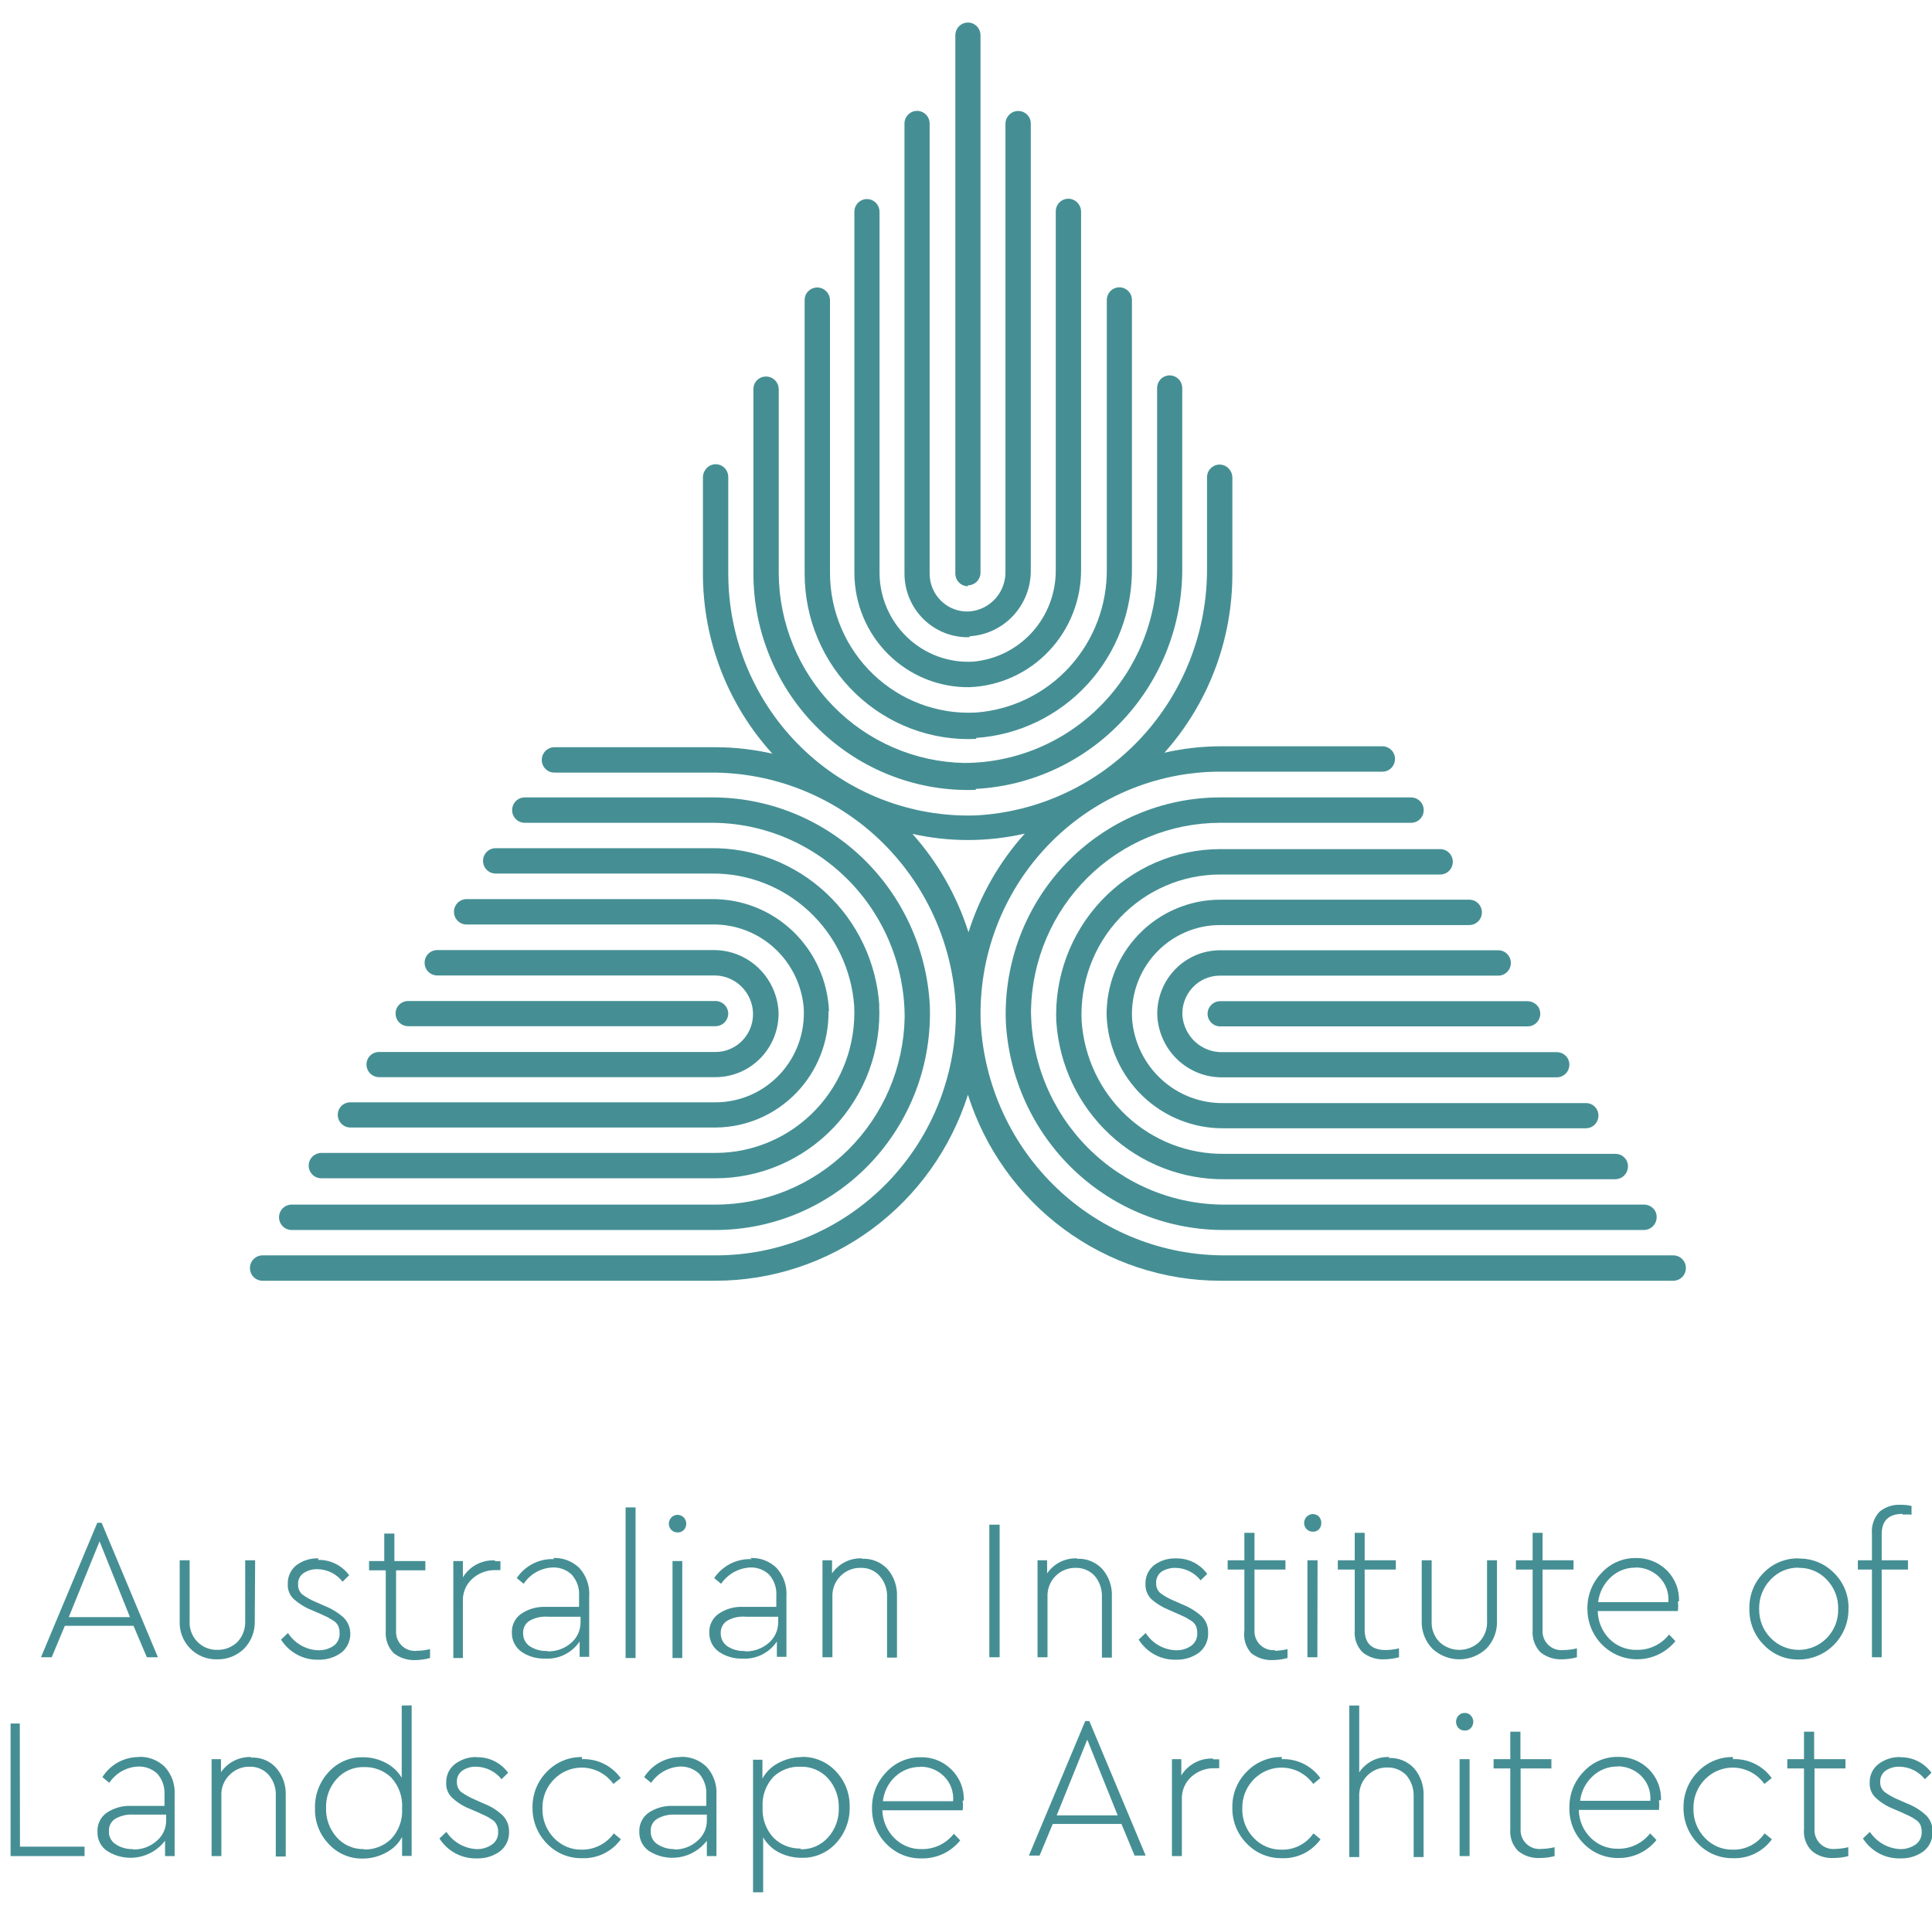 <?xml version="1.0" encoding="utf-8"?>
<svg xmlns="http://www.w3.org/2000/svg" width="83" height="82" viewBox="0 0 83 82" fill="none">
<g clip-path="url(#clip0_21_1423)">
<path d="M41.655 29.519C42.952 29.467 44.177 28.906 45.071 27.957C45.965 27.008 46.458 25.744 46.444 24.435V9.091C46.444 8.997 46.419 8.904 46.372 8.823C46.314 8.715 46.223 8.63 46.111 8.581C46 8.532 45.876 8.522 45.759 8.553C45.642 8.584 45.538 8.654 45.465 8.752C45.392 8.849 45.353 8.969 45.356 9.091V24.467C45.368 25.455 45.01 26.411 44.354 27.144C43.697 27.877 42.791 28.333 41.816 28.421C41.299 28.452 40.781 28.376 40.294 28.198C39.807 28.02 39.361 27.744 38.984 27.386C38.607 27.028 38.306 26.596 38.099 26.116C37.893 25.637 37.786 25.12 37.785 24.597V9.091C37.784 8.972 37.744 8.856 37.671 8.761C37.599 8.667 37.497 8.599 37.383 8.568C37.268 8.538 37.147 8.546 37.037 8.592C36.928 8.638 36.837 8.719 36.777 8.823C36.73 8.904 36.705 8.997 36.705 9.091V24.638C36.71 25.287 36.842 25.929 37.094 26.526C37.346 27.123 37.713 27.665 38.173 28.118C38.633 28.572 39.178 28.929 39.775 29.17C40.373 29.41 41.012 29.529 41.655 29.519Z" fill="#458F94"/>
<path d="M41.921 31.7C43.756 31.579 45.475 30.752 46.723 29.39C47.972 28.027 48.654 26.233 48.629 24.378V12.882C48.629 12.788 48.604 12.695 48.557 12.614C48.497 12.51 48.405 12.428 48.295 12.383C48.184 12.337 48.062 12.329 47.947 12.361C47.832 12.392 47.731 12.461 47.659 12.557C47.587 12.653 47.548 12.77 47.549 12.89V24.435C47.567 25.996 46.992 27.506 45.943 28.654C44.894 29.802 43.449 30.502 41.905 30.61C41.099 30.649 40.294 30.523 39.538 30.239C38.781 29.956 38.09 29.52 37.506 28.958C36.922 28.397 36.456 27.722 36.139 26.974C35.821 26.225 35.657 25.42 35.657 24.605V12.89C35.654 12.771 35.613 12.655 35.54 12.561C35.467 12.467 35.366 12.399 35.251 12.368C35.137 12.337 35.016 12.344 34.906 12.388C34.795 12.433 34.703 12.512 34.641 12.614C34.593 12.695 34.569 12.788 34.568 12.882V24.638C34.567 25.601 34.76 26.554 35.135 27.439C35.51 28.325 36.06 29.124 36.751 29.788C37.441 30.452 38.259 30.968 39.153 31.304C40.048 31.639 41 31.788 41.953 31.74" fill="#458F94"/>
<path d="M41.655 27.331C42.372 27.289 43.046 26.97 43.535 26.439C44.025 25.909 44.293 25.209 44.283 24.484V5.308C44.284 5.211 44.259 5.116 44.211 5.032C44.149 4.93 44.056 4.851 43.946 4.806C43.836 4.762 43.715 4.755 43.6 4.786C43.486 4.817 43.385 4.885 43.312 4.979C43.239 5.073 43.198 5.189 43.195 5.308V24.508C43.213 24.945 43.063 25.372 42.776 25.7C42.489 26.027 42.087 26.23 41.655 26.265C41.435 26.28 41.214 26.248 41.006 26.173C40.798 26.098 40.608 25.98 40.447 25.828C40.285 25.675 40.157 25.491 40.07 25.286C39.982 25.082 39.937 24.861 39.938 24.638V5.308C39.938 5.164 39.881 5.025 39.78 4.923C39.678 4.821 39.541 4.763 39.398 4.763C39.254 4.763 39.117 4.821 39.016 4.923C38.914 5.025 38.857 5.164 38.857 5.308V24.638C38.857 25.004 38.93 25.366 39.071 25.703C39.212 26.041 39.419 26.346 39.679 26.601C39.939 26.855 40.248 27.055 40.586 27.188C40.924 27.32 41.285 27.383 41.647 27.372" fill="#458F94"/>
<path d="M41.583 25.143C41.654 25.143 41.724 25.129 41.789 25.101C41.855 25.074 41.914 25.034 41.965 24.983C42.015 24.932 42.054 24.872 42.082 24.806C42.109 24.74 42.123 24.669 42.123 24.598V1.517C42.123 1.42 42.098 1.325 42.05 1.24C42.003 1.158 41.935 1.089 41.852 1.041C41.77 0.993 41.677 0.968 41.583 0.968C41.488 0.968 41.395 0.993 41.313 1.041C41.23 1.089 41.162 1.158 41.115 1.24C41.068 1.325 41.042 1.42 41.042 1.517V24.638C41.042 24.783 41.099 24.922 41.201 25.024C41.302 25.126 41.439 25.183 41.583 25.183" fill="#458F94"/>
<path d="M41.921 33.888C44.329 33.761 46.595 32.7 48.247 30.929C49.899 29.157 50.81 26.811 50.79 24.378V16.674C50.79 16.577 50.765 16.481 50.717 16.397C50.658 16.293 50.566 16.212 50.455 16.166C50.345 16.12 50.223 16.112 50.108 16.144C49.993 16.175 49.892 16.244 49.819 16.34C49.747 16.436 49.709 16.553 49.71 16.674V24.386C49.712 25.485 49.499 26.574 49.084 27.591C48.669 28.607 48.06 29.532 47.291 30.31C46.522 31.089 45.609 31.708 44.603 32.13C43.597 32.553 42.519 32.772 41.429 32.774C39.312 32.734 37.293 31.861 35.804 30.341C34.315 28.822 33.472 26.775 33.455 24.638V16.714C33.453 16.595 33.412 16.479 33.339 16.385C33.266 16.291 33.164 16.223 33.05 16.192C32.936 16.161 32.814 16.168 32.704 16.212C32.594 16.257 32.501 16.336 32.44 16.438C32.392 16.522 32.367 16.617 32.367 16.714V24.638C32.367 25.888 32.617 27.125 33.102 28.275C33.586 29.425 34.296 30.465 35.188 31.332C36.079 32.199 37.135 32.876 38.292 33.322C39.449 33.769 40.683 33.975 41.921 33.929" fill="#458F94"/>
<path d="M33.447 43.464C33.408 42.739 33.092 42.059 32.566 41.564C32.04 41.07 31.344 40.8 30.625 40.812H18.782C18.638 40.812 18.501 40.869 18.399 40.971C18.298 41.074 18.241 41.212 18.241 41.357C18.241 41.501 18.298 41.64 18.399 41.742C18.501 41.844 18.638 41.902 18.782 41.902H30.698C31.073 41.903 31.436 42.033 31.729 42.269C32.022 42.505 32.227 42.835 32.31 43.203C32.364 43.445 32.363 43.696 32.307 43.936C32.25 44.177 32.14 44.402 31.985 44.593C31.829 44.785 31.633 44.938 31.41 45.041C31.187 45.144 30.943 45.195 30.698 45.189H16.282C16.188 45.189 16.095 45.214 16.013 45.261C15.931 45.308 15.863 45.376 15.815 45.457C15.768 45.54 15.744 45.633 15.744 45.728C15.745 45.824 15.77 45.917 15.817 45.999C15.864 46.081 15.932 46.15 16.014 46.197C16.095 46.245 16.188 46.27 16.282 46.271H30.738C31.101 46.271 31.46 46.197 31.794 46.055C32.128 45.913 32.43 45.704 32.683 45.441C32.936 45.179 33.133 44.868 33.265 44.527C33.396 44.186 33.458 43.821 33.447 43.456" fill="#458F94"/>
<path d="M35.616 43.456C35.564 42.147 35.008 40.911 34.068 40.008C33.127 39.106 31.875 38.609 30.577 38.623H20.039C19.944 38.623 19.851 38.649 19.769 38.698C19.686 38.746 19.619 38.816 19.572 38.9C19.525 38.982 19.501 39.076 19.502 39.171C19.502 39.266 19.527 39.359 19.575 39.442C19.622 39.524 19.689 39.592 19.771 39.64C19.853 39.688 19.945 39.713 20.039 39.713H30.609C31.589 39.699 32.537 40.06 33.264 40.722C33.991 41.385 34.442 42.3 34.528 43.285C34.56 43.807 34.485 44.33 34.309 44.822C34.133 45.314 33.859 45.764 33.504 46.145C33.149 46.526 32.721 46.83 32.245 47.038C31.77 47.245 31.257 47.352 30.738 47.352H15.049C14.954 47.351 14.861 47.376 14.779 47.423C14.696 47.47 14.628 47.538 14.581 47.621C14.534 47.704 14.51 47.797 14.511 47.892C14.511 47.987 14.537 48.081 14.584 48.163C14.631 48.245 14.699 48.313 14.78 48.361C14.862 48.409 14.954 48.434 15.049 48.434H30.755C31.399 48.429 32.036 48.295 32.629 48.04C33.222 47.784 33.759 47.413 34.209 46.947C34.659 46.481 35.013 45.93 35.25 45.325C35.488 44.72 35.604 44.074 35.592 43.423" fill="#458F94"/>
<path d="M31.287 43.545C31.284 43.4 31.226 43.261 31.123 43.159C31.02 43.057 30.882 43 30.738 43H17.532C17.438 43 17.345 43.025 17.263 43.072C17.181 43.119 17.113 43.187 17.064 43.269C17.018 43.351 16.994 43.445 16.994 43.54C16.994 43.635 17.02 43.728 17.067 43.81C17.114 43.893 17.182 43.961 17.264 44.009C17.345 44.056 17.438 44.082 17.532 44.082H30.738C30.882 44.082 31.02 44.025 31.123 43.923C31.226 43.821 31.284 43.682 31.287 43.537" fill="#458F94"/>
<path d="M39.946 43.203C39.821 40.773 38.771 38.486 37.015 36.818C35.259 35.151 32.932 34.232 30.521 34.254H22.539C22.443 34.255 22.35 34.281 22.268 34.329C22.186 34.378 22.118 34.447 22.071 34.531C22.025 34.614 22 34.707 22.001 34.802C22.001 34.897 22.026 34.991 22.074 35.073C22.121 35.155 22.189 35.223 22.27 35.271C22.352 35.319 22.444 35.344 22.539 35.344H30.529C31.62 35.339 32.702 35.551 33.712 35.968C34.722 36.386 35.641 37 36.416 37.776C37.19 38.552 37.805 39.475 38.225 40.492C38.646 41.508 38.863 42.598 38.865 43.7C38.825 45.848 37.951 47.894 36.431 49.399C34.912 50.903 32.867 51.746 30.738 51.746H12.525C12.43 51.746 12.336 51.772 12.254 51.821C12.172 51.869 12.104 51.939 12.057 52.022C12.011 52.105 11.987 52.199 11.987 52.294C11.988 52.389 12.013 52.482 12.06 52.564C12.107 52.647 12.175 52.715 12.257 52.762C12.338 52.81 12.431 52.835 12.525 52.836H30.738C31.977 52.836 33.203 52.583 34.342 52.094C35.482 51.605 36.513 50.889 37.372 49.99C38.231 49.09 38.902 48.024 39.345 46.857C39.787 45.69 39.991 44.444 39.946 43.195" fill="#458F94"/>
<path d="M37.777 43.203C37.657 41.352 36.838 39.617 35.487 38.358C34.137 37.098 32.359 36.41 30.521 36.435H21.289C21.194 36.435 21.1 36.461 21.018 36.51C20.936 36.558 20.868 36.628 20.821 36.711C20.775 36.794 20.751 36.888 20.751 36.983C20.752 37.078 20.777 37.171 20.824 37.253C20.871 37.336 20.939 37.404 21.021 37.452C21.102 37.499 21.195 37.524 21.289 37.525H30.569C32.117 37.507 33.614 38.086 34.754 39.145C35.893 40.203 36.588 41.661 36.697 43.22C36.735 44.033 36.609 44.846 36.327 45.609C36.045 46.372 35.612 47.07 35.055 47.659C34.498 48.248 33.828 48.718 33.086 49.038C32.344 49.359 31.546 49.525 30.738 49.525H13.807C13.711 49.526 13.617 49.552 13.533 49.601C13.45 49.649 13.381 49.718 13.331 49.801C13.285 49.884 13.261 49.978 13.261 50.073C13.262 50.168 13.287 50.261 13.334 50.343C13.381 50.426 13.449 50.494 13.531 50.542C13.612 50.589 13.705 50.614 13.799 50.615H30.73C31.684 50.616 32.629 50.422 33.506 50.043C34.384 49.664 35.176 49.11 35.834 48.413C36.492 47.716 37.003 46.891 37.336 45.988C37.669 45.086 37.816 44.124 37.769 43.163" fill="#458F94"/>
<path d="M51.878 43.545C51.878 43.69 51.935 43.828 52.037 43.93C52.138 44.033 52.275 44.09 52.419 44.09H65.633C65.727 44.09 65.82 44.064 65.901 44.017C65.983 43.969 66.051 43.901 66.098 43.819C66.145 43.736 66.17 43.643 66.171 43.548C66.171 43.453 66.147 43.359 66.101 43.276C66.05 43.195 65.98 43.127 65.897 43.081C65.814 43.034 65.72 43.009 65.625 43.008H52.419C52.275 43.008 52.138 43.066 52.037 43.168C51.935 43.27 51.878 43.409 51.878 43.553" fill="#458F94"/>
<path d="M47.541 43.635C47.593 44.943 48.149 46.179 49.089 47.082C50.03 47.984 51.282 48.481 52.58 48.467H68.133C68.227 48.467 68.319 48.441 68.401 48.394C68.483 48.346 68.55 48.278 68.597 48.195C68.645 48.113 68.67 48.02 68.67 47.925C68.671 47.83 68.647 47.736 68.6 47.654C68.553 47.571 68.485 47.502 68.403 47.455C68.32 47.408 68.227 47.384 68.133 47.385H52.548C51.569 47.395 50.623 47.032 49.898 46.368C49.173 45.705 48.723 44.789 48.637 43.805C48.603 43.283 48.676 42.76 48.85 42.268C49.025 41.775 49.298 41.324 49.653 40.943C50.007 40.561 50.436 40.258 50.911 40.05C51.387 39.843 51.9 39.736 52.419 39.738H63.126C63.22 39.737 63.312 39.712 63.394 39.664C63.476 39.617 63.543 39.548 63.591 39.466C63.638 39.384 63.663 39.291 63.663 39.195C63.664 39.1 63.64 39.007 63.593 38.924C63.547 38.84 63.479 38.771 63.397 38.722C63.314 38.674 63.221 38.648 63.126 38.648H52.419C51.771 38.647 51.129 38.778 50.531 39.031C49.934 39.283 49.392 39.654 48.938 40.121C48.484 40.587 48.126 41.14 47.886 41.748C47.647 42.355 47.529 43.005 47.541 43.659" fill="#458F94"/>
<path d="M49.718 43.627C49.755 44.35 50.069 45.031 50.594 45.526C51.119 46.02 51.813 46.29 52.532 46.279H66.883C66.977 46.278 67.07 46.253 67.151 46.205C67.233 46.158 67.3 46.089 67.348 46.007C67.395 45.925 67.42 45.832 67.421 45.736C67.421 45.642 67.397 45.548 67.35 45.465C67.302 45.384 67.234 45.316 67.152 45.269C67.07 45.222 66.977 45.197 66.883 45.197H52.515C52.087 45.205 51.672 45.049 51.354 44.761C51.035 44.472 50.837 44.073 50.798 43.643C50.784 43.42 50.815 43.197 50.889 42.988C50.964 42.778 51.08 42.586 51.232 42.423C51.383 42.261 51.566 42.131 51.768 42.043C51.971 41.955 52.19 41.91 52.411 41.91H64.367C64.511 41.91 64.648 41.852 64.749 41.75C64.851 41.648 64.908 41.51 64.908 41.365C64.908 41.22 64.851 41.082 64.749 40.98C64.648 40.877 64.511 40.82 64.367 40.82H52.419C52.056 40.82 51.698 40.893 51.364 41.035C51.031 41.178 50.729 41.387 50.477 41.649C50.225 41.912 50.028 42.223 49.897 42.564C49.767 42.905 49.706 43.269 49.718 43.635" fill="#458F94"/>
<path d="M45.38 43.887C45.502 45.738 46.322 47.471 47.672 48.73C49.021 49.989 50.798 50.678 52.636 50.656H69.398C69.492 50.654 69.585 50.628 69.666 50.581C69.747 50.533 69.815 50.465 69.863 50.383C69.91 50.302 69.936 50.209 69.939 50.114C69.941 50.02 69.918 49.926 69.874 49.842C69.827 49.758 69.759 49.689 69.677 49.64C69.595 49.592 69.502 49.566 69.406 49.565H52.588C51.041 49.582 49.546 49.001 48.408 47.943C47.271 46.885 46.577 45.428 46.468 43.871C46.429 43.057 46.554 42.245 46.835 41.482C47.116 40.719 47.548 40.021 48.105 39.432C48.661 38.842 49.33 38.373 50.072 38.052C50.813 37.731 51.612 37.566 52.419 37.566H61.876C61.97 37.565 62.063 37.54 62.144 37.492C62.226 37.444 62.294 37.376 62.341 37.294C62.388 37.212 62.413 37.118 62.414 37.023C62.414 36.928 62.39 36.835 62.344 36.752C62.297 36.668 62.229 36.599 62.147 36.55C62.065 36.502 61.971 36.476 61.876 36.475H52.419C51.465 36.477 50.522 36.673 49.645 37.052C48.769 37.431 47.978 37.986 47.32 38.683C46.662 39.379 46.151 40.203 45.818 41.105C45.484 42.006 45.335 42.966 45.38 43.928" fill="#458F94"/>
<path d="M39.14 35.808C40.748 36.177 42.417 36.177 44.026 35.808C42.927 37.029 42.102 38.475 41.607 40.047C41.108 38.477 40.284 37.032 39.188 35.808H39.14ZM71.89 53.926H52.669C49.974 53.944 47.376 52.915 45.414 51.052C43.452 49.189 42.276 46.634 42.131 43.919C42.08 42.524 42.308 41.132 42.802 39.828C43.296 38.523 44.046 37.333 45.006 36.328C45.967 35.322 47.118 34.522 48.392 33.976C49.665 33.43 51.035 33.148 52.419 33.148H59.393C59.487 33.147 59.58 33.122 59.661 33.075C59.743 33.027 59.81 32.959 59.858 32.876C59.905 32.794 59.93 32.701 59.931 32.606C59.931 32.511 59.907 32.417 59.861 32.334C59.814 32.251 59.746 32.181 59.663 32.133C59.581 32.084 59.488 32.058 59.393 32.058H52.443C51.629 32.06 50.818 32.153 50.024 32.334C51.91 30.223 52.95 27.48 52.943 24.638V20.505C52.941 20.407 52.913 20.312 52.862 20.229C52.803 20.125 52.711 20.044 52.602 19.998C52.492 19.952 52.371 19.944 52.257 19.974C52.142 20.005 52.041 20.073 51.968 20.167C51.895 20.262 51.855 20.378 51.854 20.497V24.394C51.873 27.114 50.852 29.737 49.003 31.717C47.155 33.697 44.621 34.883 41.929 35.027C40.549 35.073 39.173 34.838 37.884 34.337C36.595 33.835 35.419 33.077 34.426 32.108C33.433 31.139 32.644 29.978 32.104 28.695C31.565 27.412 31.287 26.032 31.287 24.638V20.497C31.289 20.375 31.25 20.255 31.177 20.158C31.104 20.06 31.001 19.99 30.883 19.959C30.766 19.928 30.642 19.938 30.531 19.987C30.42 20.036 30.328 20.121 30.271 20.229C30.223 20.313 30.198 20.408 30.198 20.505V24.638C30.197 27.503 31.262 30.264 33.181 32.375C32.388 32.193 31.576 32.101 30.763 32.098H23.813C23.717 32.099 23.624 32.125 23.542 32.173C23.46 32.222 23.392 32.291 23.345 32.375C23.299 32.458 23.274 32.551 23.275 32.646C23.275 32.741 23.3 32.835 23.348 32.917C23.395 32.999 23.463 33.068 23.544 33.115C23.626 33.163 23.718 33.188 23.813 33.188H30.521C33.215 33.17 35.813 34.199 37.776 36.062C39.738 37.926 40.913 40.48 41.059 43.195C41.103 44.59 40.869 45.979 40.37 47.28C39.871 48.582 39.117 49.768 38.154 50.77C37.191 51.771 36.038 52.566 34.764 53.109C33.49 53.651 32.121 53.929 30.738 53.926H11.275C11.18 53.926 11.087 53.952 11.005 54.001C10.922 54.049 10.854 54.119 10.808 54.203C10.761 54.285 10.737 54.379 10.738 54.474C10.738 54.569 10.763 54.662 10.81 54.745C10.858 54.827 10.925 54.895 11.007 54.943C11.089 54.99 11.181 55.016 11.275 55.016H30.738C33.151 55.015 35.502 54.241 37.451 52.805C39.4 51.369 40.846 49.346 41.583 47.027C42.318 49.345 43.764 51.367 45.711 52.803C47.658 54.238 50.007 55.013 52.419 55.016H71.89C71.984 55.016 72.076 54.99 72.158 54.943C72.24 54.895 72.307 54.827 72.355 54.745C72.402 54.662 72.427 54.569 72.427 54.474C72.428 54.379 72.404 54.285 72.358 54.203C72.311 54.119 72.243 54.049 72.161 54.001C72.078 53.952 71.985 53.926 71.89 53.926Z" fill="#458F94"/>
<path d="M43.211 43.887C43.338 46.318 44.39 48.605 46.147 50.273C47.905 51.94 50.232 52.858 52.644 52.836H70.632C70.726 52.834 70.818 52.809 70.899 52.761C70.981 52.714 71.049 52.646 71.096 52.564C71.144 52.482 71.17 52.389 71.172 52.295C71.174 52.2 71.152 52.106 71.108 52.022C71.06 51.938 70.99 51.868 70.907 51.82C70.823 51.771 70.728 51.746 70.632 51.746H52.636C51.544 51.751 50.462 51.539 49.452 51.122C48.441 50.705 47.522 50.09 46.747 49.315C45.972 48.538 45.356 47.616 44.934 46.599C44.513 45.583 44.295 44.492 44.292 43.391C44.334 41.243 45.208 39.198 46.728 37.694C48.247 36.19 50.29 35.346 52.419 35.345H60.626C60.721 35.344 60.813 35.319 60.895 35.271C60.976 35.224 61.044 35.155 61.091 35.073C61.139 34.991 61.164 34.897 61.164 34.802C61.165 34.707 61.14 34.614 61.094 34.531C61.046 34.447 60.977 34.377 60.893 34.328C60.809 34.28 60.715 34.254 60.618 34.254H52.419C51.18 34.255 49.954 34.507 48.815 34.996C47.675 35.485 46.644 36.201 45.785 37.101C44.925 38.001 44.255 39.066 43.812 40.233C43.37 41.401 43.166 42.646 43.211 43.895" fill="#458F94"/>
<path d="M81.638 75.477C81.305 75.468 80.979 75.571 80.71 75.77C80.585 75.864 80.484 75.987 80.417 76.129C80.35 76.27 80.317 76.426 80.323 76.584C80.317 76.703 80.336 76.823 80.381 76.934C80.426 77.045 80.494 77.145 80.581 77.226C80.8 77.429 81.055 77.589 81.331 77.698L81.71 77.861L82.041 78.015C82.131 78.059 82.218 78.11 82.299 78.17C82.391 78.225 82.464 78.308 82.508 78.406C82.542 78.5 82.558 78.599 82.557 78.699C82.561 78.804 82.539 78.908 82.493 79.002C82.446 79.096 82.376 79.176 82.291 79.236C82.094 79.371 81.859 79.44 81.621 79.431C81.364 79.417 81.114 79.343 80.89 79.214C80.666 79.086 80.475 78.906 80.331 78.691L80.033 78.975C80.206 79.246 80.445 79.467 80.728 79.617C81.01 79.767 81.326 79.84 81.645 79.83C81.993 79.841 82.336 79.738 82.621 79.537C82.752 79.438 82.857 79.309 82.927 79.16C82.997 79.011 83.031 78.847 83.024 78.683C83.028 78.553 83.005 78.425 82.958 78.304C82.911 78.184 82.84 78.075 82.75 77.983C82.516 77.764 82.242 77.593 81.944 77.478L81.557 77.308C81.345 77.221 81.145 77.109 80.96 76.974C80.9 76.922 80.851 76.857 80.819 76.784C80.787 76.711 80.772 76.631 80.775 76.551C80.769 76.454 80.789 76.358 80.831 76.271C80.873 76.184 80.937 76.109 81.017 76.055C81.194 75.939 81.403 75.882 81.613 75.892C81.821 75.896 82.026 75.946 82.213 76.039C82.399 76.132 82.564 76.265 82.694 76.429L82.976 76.152C82.823 75.941 82.621 75.769 82.388 75.653C82.155 75.537 81.897 75.479 81.638 75.485V75.477ZM78.848 79.423C78.73 79.436 78.61 79.423 78.498 79.385C78.385 79.346 78.283 79.283 78.197 79.2C78.112 79.117 78.046 79.016 78.003 78.904C77.961 78.792 77.944 78.672 77.953 78.552V75.965H79.283V75.567H77.937V74.387H77.501V75.567H76.784V75.965H77.501V78.569C77.484 78.742 77.505 78.916 77.564 79.079C77.622 79.243 77.717 79.391 77.84 79.512C78.099 79.725 78.426 79.832 78.759 79.813C78.977 79.814 79.194 79.787 79.404 79.732V79.35C79.219 79.394 79.03 79.419 78.84 79.423H78.848ZM74.454 75.477C74.171 75.472 73.891 75.525 73.63 75.635C73.369 75.744 73.134 75.906 72.938 76.112C72.74 76.312 72.584 76.551 72.478 76.814C72.373 77.077 72.321 77.358 72.325 77.641C72.32 77.927 72.372 78.211 72.477 78.476C72.582 78.742 72.739 78.983 72.938 79.187C73.132 79.392 73.367 79.554 73.626 79.663C73.886 79.772 74.165 79.826 74.446 79.821C74.77 79.835 75.093 79.768 75.385 79.626C75.678 79.484 75.931 79.272 76.123 79.008L75.808 78.756C75.656 78.977 75.452 79.157 75.214 79.279C74.977 79.401 74.712 79.462 74.446 79.455C74.22 79.46 73.995 79.417 73.787 79.329C73.579 79.24 73.391 79.109 73.236 78.943C73.076 78.776 72.951 78.579 72.868 78.362C72.784 78.145 72.745 77.914 72.752 77.682C72.747 77.454 72.787 77.227 72.87 77.014C72.953 76.802 73.078 76.608 73.236 76.445C73.407 76.268 73.614 76.13 73.843 76.042C74.072 75.954 74.317 75.917 74.561 75.935C74.806 75.953 75.043 76.025 75.257 76.145C75.472 76.266 75.657 76.432 75.8 76.632L76.115 76.38C75.924 76.117 75.672 75.904 75.381 75.763C75.09 75.621 74.769 75.553 74.446 75.567L74.454 75.477ZM69.479 75.876C69.668 75.872 69.856 75.906 70.031 75.976C70.207 76.046 70.367 76.15 70.503 76.282C70.644 76.421 70.752 76.589 70.821 76.775C70.889 76.96 70.915 77.159 70.898 77.356H67.883C67.93 76.95 68.122 76.574 68.423 76.299C68.713 76.025 69.098 75.876 69.495 75.884L69.479 75.876ZM71.358 77.332C71.367 77.083 71.325 76.835 71.233 76.604C71.142 76.372 71.003 76.163 70.826 75.99C70.651 75.818 70.444 75.684 70.216 75.595C69.989 75.505 69.747 75.463 69.503 75.469C69.226 75.466 68.952 75.521 68.698 75.632C68.444 75.743 68.215 75.906 68.028 76.112C67.831 76.315 67.676 76.555 67.572 76.819C67.468 77.083 67.418 77.365 67.423 77.649C67.415 77.936 67.465 78.22 67.57 78.486C67.676 78.752 67.834 78.993 68.036 79.195C68.233 79.398 68.469 79.557 68.73 79.663C68.991 79.77 69.27 79.821 69.552 79.813C69.861 79.814 70.166 79.745 70.445 79.611C70.724 79.477 70.969 79.282 71.164 79.04L70.89 78.756C70.727 78.964 70.519 79.132 70.281 79.246C70.043 79.361 69.783 79.418 69.519 79.415C69.3 79.421 69.082 79.383 68.879 79.302C68.675 79.221 68.49 79.099 68.334 78.943C68.015 78.627 67.833 78.198 67.826 77.747H71.269C71.284 77.609 71.284 77.47 71.269 77.332H71.358ZM66.222 79.423C66.104 79.436 65.984 79.423 65.872 79.385C65.759 79.346 65.657 79.283 65.571 79.2C65.486 79.117 65.419 79.016 65.377 78.904C65.335 78.792 65.318 78.672 65.327 78.552V75.965H66.649V75.567H65.319V74.387H64.883V75.567H64.166V75.965H64.883V78.569C64.868 78.741 64.89 78.915 64.948 79.079C65.007 79.242 65.1 79.39 65.222 79.512C65.484 79.725 65.814 79.832 66.149 79.813C66.364 79.814 66.578 79.787 66.786 79.732V79.35C66.601 79.395 66.412 79.419 66.222 79.423ZM63.134 75.567H62.706V79.732H63.134V75.567ZM62.924 73.582C62.874 73.58 62.825 73.59 62.779 73.609C62.733 73.629 62.692 73.658 62.658 73.695C62.624 73.731 62.597 73.773 62.579 73.819C62.561 73.865 62.552 73.914 62.553 73.964C62.553 74.064 62.59 74.16 62.658 74.232C62.693 74.267 62.735 74.294 62.781 74.312C62.826 74.33 62.875 74.339 62.924 74.338C62.974 74.341 63.023 74.332 63.069 74.314C63.114 74.296 63.156 74.268 63.19 74.232C63.255 74.158 63.292 74.063 63.295 73.964C63.293 73.865 63.256 73.769 63.19 73.695C63.156 73.657 63.114 73.626 63.066 73.607C63.019 73.587 62.967 73.578 62.916 73.582H62.924ZM59.699 75.477C59.443 75.462 59.188 75.515 58.959 75.631C58.73 75.747 58.535 75.921 58.393 76.136V73.264H57.966V79.773H58.393V77.177C58.385 77.012 58.411 76.847 58.47 76.692C58.528 76.538 58.618 76.397 58.733 76.28C58.849 76.162 58.987 76.07 59.139 76.008C59.291 75.947 59.455 75.919 59.619 75.925C59.769 75.923 59.918 75.952 60.057 76.011C60.196 76.07 60.321 76.156 60.425 76.266C60.635 76.521 60.744 76.846 60.731 77.177V79.773H61.158V77.145C61.177 76.714 61.033 76.293 60.755 75.965C60.615 75.813 60.444 75.694 60.253 75.617C60.062 75.539 59.856 75.505 59.651 75.518L59.699 75.477ZM55.071 75.477C54.789 75.472 54.508 75.525 54.248 75.635C53.987 75.744 53.751 75.906 53.556 76.112C53.356 76.311 53.199 76.55 53.093 76.813C52.988 77.076 52.937 77.358 52.943 77.641C52.936 77.927 52.987 78.212 53.092 78.477C53.197 78.743 53.355 78.984 53.556 79.187C53.75 79.392 53.984 79.554 54.244 79.663C54.503 79.772 54.782 79.826 55.063 79.821C55.386 79.836 55.708 79.769 55.999 79.627C56.291 79.485 56.543 79.272 56.732 79.008L56.426 78.756C56.274 78.977 56.07 79.157 55.832 79.279C55.594 79.401 55.33 79.462 55.063 79.455C54.837 79.46 54.613 79.417 54.404 79.329C54.196 79.24 54.008 79.109 53.854 78.943C53.694 78.776 53.568 78.579 53.485 78.362C53.402 78.145 53.363 77.914 53.37 77.682C53.365 77.454 53.405 77.227 53.488 77.014C53.571 76.802 53.695 76.608 53.854 76.445C54.024 76.268 54.231 76.13 54.46 76.042C54.689 75.954 54.935 75.917 55.179 75.935C55.423 75.953 55.661 76.025 55.875 76.145C56.089 76.266 56.274 76.432 56.418 76.632L56.724 76.38C56.535 76.117 56.284 75.906 55.995 75.764C55.705 75.622 55.385 75.554 55.063 75.567L55.071 75.477ZM52.12 75.542C51.849 75.528 51.578 75.588 51.337 75.716C51.096 75.843 50.893 76.033 50.75 76.266V75.567H50.347V79.732H50.774V77.291C50.766 77.107 50.8 76.924 50.873 76.755C50.945 76.586 51.055 76.435 51.193 76.315C51.46 76.078 51.805 75.95 52.161 75.957H52.378V75.575H52.112L52.12 75.542ZM46.71 74.729L48.017 77.983H45.396L46.71 74.729ZM48.742 79.708H49.218L46.799 73.931H46.622L44.203 79.708H44.662L45.227 78.349H48.178L48.742 79.708ZM39.526 75.892C39.715 75.888 39.903 75.923 40.079 75.992C40.254 76.062 40.415 76.166 40.55 76.299C40.691 76.437 40.8 76.605 40.868 76.791C40.936 76.977 40.963 77.175 40.946 77.373H37.93C37.975 76.967 38.164 76.591 38.462 76.315C38.756 76.042 39.143 75.893 39.543 75.9L39.526 75.892ZM41.405 77.348C41.415 77.099 41.372 76.85 41.279 76.618C41.186 76.386 41.045 76.178 40.865 76.006C40.692 75.834 40.486 75.699 40.261 75.61C40.035 75.52 39.793 75.478 39.551 75.485C39.274 75.481 38.999 75.537 38.745 75.648C38.491 75.758 38.263 75.922 38.075 76.128C37.877 76.331 37.721 76.571 37.616 76.835C37.511 77.099 37.459 77.381 37.462 77.665C37.456 77.952 37.508 78.237 37.614 78.503C37.721 78.769 37.881 79.01 38.083 79.211C38.279 79.413 38.514 79.572 38.773 79.679C39.033 79.785 39.311 79.837 39.591 79.83C39.908 79.838 40.223 79.772 40.511 79.638C40.798 79.504 41.052 79.305 41.252 79.057L40.978 78.772C40.813 78.981 40.604 79.149 40.365 79.264C40.126 79.378 39.864 79.435 39.599 79.431C39.382 79.437 39.165 79.398 38.963 79.317C38.76 79.235 38.577 79.114 38.422 78.959C38.104 78.642 37.919 78.214 37.906 77.763H41.357C41.372 77.625 41.372 77.486 41.357 77.348H41.405ZM34.399 79.407C34.187 79.412 33.976 79.375 33.778 79.299C33.58 79.222 33.399 79.106 33.246 78.959C33.079 78.784 32.95 78.575 32.867 78.347C32.783 78.119 32.748 77.876 32.762 77.633C32.746 77.392 32.78 77.15 32.862 76.923C32.944 76.696 33.072 76.489 33.238 76.315C33.394 76.171 33.577 76.06 33.776 75.987C33.976 75.914 34.187 75.882 34.399 75.892C34.619 75.886 34.839 75.928 35.042 76.015C35.245 76.102 35.427 76.232 35.576 76.396C35.885 76.744 36.049 77.199 36.035 77.665C36.05 78.13 35.886 78.582 35.576 78.927C35.428 79.093 35.247 79.225 35.043 79.314C34.84 79.402 34.62 79.445 34.399 79.439V79.407ZM34.447 75.477C34.099 75.478 33.755 75.564 33.447 75.729C33.153 75.878 32.911 76.113 32.754 76.404V75.591H32.351V81.286H32.786V78.927C32.947 79.206 33.185 79.432 33.471 79.577C33.774 79.73 34.109 79.808 34.447 79.805C34.722 79.812 34.995 79.759 35.248 79.651C35.501 79.543 35.728 79.382 35.914 79.179C36.304 78.758 36.516 78.201 36.503 77.625C36.51 77.343 36.462 77.063 36.361 76.801C36.26 76.538 36.108 76.299 35.914 76.095C35.727 75.893 35.5 75.733 35.247 75.625C34.994 75.517 34.721 75.464 34.447 75.469V75.477ZM28.973 79.431C28.719 79.437 28.469 79.366 28.255 79.228C28.158 79.169 28.079 79.086 28.027 78.985C27.974 78.885 27.95 78.772 27.957 78.658C27.95 78.555 27.971 78.452 28.018 78.361C28.065 78.269 28.136 78.192 28.223 78.137C28.454 78 28.721 77.935 28.989 77.95H30.367V78.186C30.37 78.357 30.335 78.526 30.264 78.681C30.192 78.836 30.087 78.973 29.956 79.081C29.683 79.325 29.329 79.456 28.965 79.447L28.973 79.431ZM29.287 75.477C28.967 75.468 28.651 75.542 28.368 75.693C28.085 75.844 27.846 76.067 27.674 76.339L27.973 76.584C28.115 76.377 28.302 76.206 28.52 76.085C28.738 75.963 28.982 75.894 29.231 75.884C29.529 75.877 29.818 75.988 30.037 76.193C30.254 76.444 30.364 76.772 30.343 77.104V77.576H28.908C28.533 77.561 28.163 77.666 27.852 77.877C27.726 77.97 27.624 78.093 27.557 78.235C27.489 78.377 27.458 78.533 27.465 78.691C27.461 78.849 27.496 79.006 27.566 79.148C27.636 79.29 27.74 79.412 27.868 79.504C28.263 79.76 28.738 79.858 29.201 79.778C29.663 79.698 30.079 79.447 30.367 79.073V79.732H30.779V77.112C30.794 76.89 30.764 76.667 30.69 76.457C30.617 76.248 30.502 76.055 30.351 75.892C30.201 75.748 30.024 75.636 29.83 75.563C29.636 75.49 29.429 75.458 29.223 75.469L29.287 75.477ZM25.006 75.477C24.723 75.472 24.443 75.525 24.182 75.635C23.921 75.744 23.686 75.906 23.49 76.112C23.292 76.312 23.136 76.551 23.03 76.814C22.925 77.077 22.873 77.358 22.877 77.641C22.872 77.927 22.924 78.211 23.029 78.476C23.134 78.742 23.291 78.983 23.49 79.187C23.684 79.392 23.919 79.554 24.178 79.663C24.438 79.772 24.717 79.826 24.998 79.821C25.322 79.835 25.645 79.768 25.937 79.626C26.23 79.484 26.483 79.272 26.675 79.008L26.368 78.756C26.212 78.974 26.006 79.151 25.767 79.273C25.529 79.395 25.265 79.457 24.998 79.455C24.772 79.46 24.547 79.417 24.339 79.329C24.131 79.24 23.943 79.109 23.788 78.943C23.628 78.776 23.503 78.579 23.42 78.362C23.337 78.145 23.297 77.914 23.305 77.682C23.299 77.454 23.339 77.227 23.422 77.014C23.506 76.802 23.63 76.608 23.788 76.445C23.959 76.268 24.166 76.13 24.395 76.042C24.624 75.954 24.869 75.917 25.114 75.935C25.358 75.953 25.596 76.025 25.81 76.145C26.024 76.266 26.209 76.432 26.352 76.632L26.667 76.38C26.476 76.117 26.224 75.904 25.933 75.763C25.642 75.621 25.321 75.553 24.998 75.567L25.006 75.477ZM20.483 75.477C20.15 75.468 19.824 75.571 19.555 75.77C19.43 75.864 19.33 75.987 19.262 76.129C19.195 76.27 19.163 76.426 19.169 76.584C19.162 76.703 19.182 76.823 19.226 76.934C19.271 77.045 19.339 77.145 19.427 77.226C19.646 77.429 19.9 77.589 20.176 77.698L20.555 77.861L20.886 78.015C20.976 78.059 21.063 78.11 21.144 78.17C21.236 78.223 21.307 78.306 21.345 78.406C21.386 78.498 21.406 78.598 21.402 78.699C21.406 78.804 21.384 78.908 21.338 79.002C21.291 79.096 21.222 79.176 21.136 79.236C20.939 79.371 20.705 79.44 20.467 79.431C20.209 79.417 19.959 79.343 19.735 79.214C19.511 79.086 19.32 78.906 19.177 78.691L18.878 78.975C19.051 79.246 19.29 79.467 19.573 79.617C19.855 79.767 20.172 79.84 20.491 79.83C20.839 79.841 21.181 79.738 21.466 79.537C21.597 79.438 21.702 79.309 21.772 79.16C21.843 79.011 21.876 78.847 21.869 78.683C21.873 78.553 21.85 78.425 21.803 78.304C21.756 78.184 21.685 78.075 21.595 77.983C21.362 77.763 21.088 77.591 20.789 77.478L20.41 77.308C20.197 77.219 19.994 77.107 19.805 76.974C19.748 76.92 19.702 76.855 19.671 76.782C19.641 76.709 19.626 76.63 19.628 76.551C19.622 76.454 19.642 76.358 19.684 76.271C19.727 76.184 19.791 76.109 19.87 76.055C20.047 75.938 20.256 75.881 20.467 75.892C20.674 75.897 20.879 75.947 21.066 76.04C21.252 76.133 21.417 76.265 21.547 76.429L21.829 76.152C21.676 75.941 21.474 75.769 21.241 75.653C21.008 75.537 20.751 75.479 20.491 75.485L20.483 75.477ZM15.645 79.431C15.424 79.439 15.205 79.397 15.001 79.31C14.798 79.223 14.616 79.092 14.468 78.927C14.158 78.582 13.993 78.13 14.008 77.665C13.993 77.203 14.158 76.753 14.468 76.413C14.616 76.247 14.798 76.116 15.001 76.029C15.205 75.942 15.424 75.901 15.645 75.908C15.858 75.902 16.071 75.938 16.27 76.015C16.469 76.091 16.652 76.207 16.806 76.356C16.97 76.533 17.096 76.742 17.177 76.97C17.257 77.198 17.29 77.44 17.274 77.682C17.29 77.923 17.256 78.165 17.174 78.391C17.092 78.618 16.964 78.826 16.798 79C16.643 79.148 16.461 79.264 16.262 79.341C16.063 79.418 15.85 79.454 15.637 79.447L15.645 79.431ZM17.258 73.264V76.364C17.091 76.088 16.851 75.866 16.564 75.721C16.263 75.564 15.928 75.483 15.589 75.485C15.313 75.479 15.04 75.532 14.787 75.642C14.534 75.751 14.307 75.914 14.121 76.12C13.927 76.327 13.775 76.571 13.674 76.838C13.573 77.104 13.525 77.388 13.533 77.674C13.524 77.957 13.571 78.239 13.672 78.503C13.774 78.767 13.926 79.008 14.121 79.211C14.307 79.413 14.533 79.574 14.785 79.682C15.036 79.79 15.307 79.843 15.581 79.838C15.929 79.838 16.273 79.752 16.58 79.585C16.874 79.437 17.116 79.201 17.274 78.91V79.724H17.685V73.256L17.258 73.264ZM10.808 75.477C10.552 75.464 10.297 75.517 10.067 75.631C9.837 75.745 9.64 75.916 9.493 76.128V75.567H9.09V79.732H9.51V77.129C9.503 76.966 9.531 76.803 9.59 76.652C9.65 76.501 9.741 76.364 9.856 76.25C9.97 76.132 10.107 76.039 10.258 75.978C10.41 75.916 10.572 75.887 10.735 75.892C10.886 75.888 11.037 75.917 11.176 75.978C11.315 76.038 11.44 76.128 11.541 76.242C11.756 76.491 11.866 76.815 11.848 77.145V79.748H12.275V77.121C12.293 76.692 12.149 76.273 11.872 75.949C11.735 75.796 11.565 75.676 11.374 75.598C11.185 75.521 10.98 75.487 10.775 75.501L10.808 75.477ZM5.696 79.431C5.442 79.437 5.192 79.366 4.978 79.228C4.882 79.169 4.802 79.086 4.75 78.985C4.697 78.885 4.673 78.772 4.68 78.658C4.674 78.556 4.695 78.454 4.74 78.363C4.786 78.272 4.854 78.194 4.938 78.137C5.182 77.994 5.463 77.928 5.744 77.95H7.139V78.186C7.142 78.357 7.107 78.526 7.035 78.681C6.964 78.836 6.859 78.973 6.728 79.081C6.454 79.324 6.1 79.454 5.736 79.447L5.696 79.431ZM6.01 75.477C5.691 75.468 5.374 75.542 5.091 75.693C4.808 75.844 4.57 76.067 4.398 76.339L4.696 76.584C4.835 76.374 5.022 76.201 5.241 76.079C5.46 75.958 5.704 75.891 5.954 75.884C6.252 75.877 6.542 75.988 6.76 76.193C6.978 76.444 7.088 76.772 7.067 77.104V77.576H5.631C5.256 77.559 4.886 77.665 4.575 77.877C4.447 77.968 4.345 78.091 4.277 78.233C4.209 78.376 4.179 78.533 4.188 78.691C4.182 78.85 4.216 79.007 4.286 79.15C4.357 79.292 4.462 79.414 4.591 79.504C4.986 79.76 5.461 79.858 5.924 79.778C6.387 79.698 6.803 79.447 7.091 79.073V79.732H7.502V77.112C7.517 76.89 7.487 76.667 7.414 76.457C7.34 76.248 7.225 76.055 7.075 75.892C6.925 75.748 6.747 75.636 6.553 75.563C6.359 75.49 6.153 75.458 5.946 75.469L6.01 75.477ZM0.85 74.037H0.407V79.732H3.632V79.325H0.858L0.85 74.037Z" fill="#458F94"/>
<path d="M81.742 65.064C81.868 65.052 81.995 65.052 82.121 65.064V64.689C81.97 64.656 81.816 64.64 81.662 64.641C81.332 64.621 81.008 64.725 80.751 64.933C80.631 65.059 80.54 65.209 80.483 65.373C80.425 65.537 80.404 65.712 80.42 65.885V67.024H79.815V67.423H80.42V71.19H80.839V67.423H81.968V67.024H80.839V65.901C80.839 65.324 81.138 65.031 81.742 65.031V65.064ZM77.276 67.35C77.501 67.345 77.726 67.388 77.934 67.476C78.143 67.564 78.33 67.696 78.485 67.862C78.645 68.029 78.771 68.227 78.854 68.443C78.937 68.66 78.976 68.891 78.969 69.123C78.974 69.352 78.934 69.579 78.851 69.791C78.768 70.003 78.643 70.197 78.485 70.36C78.327 70.522 78.139 70.651 77.931 70.739C77.724 70.827 77.501 70.873 77.276 70.873C77.05 70.873 76.827 70.827 76.62 70.739C76.412 70.651 76.224 70.522 76.066 70.36C75.906 70.196 75.779 70.002 75.695 69.788C75.611 69.574 75.57 69.345 75.574 69.115C75.569 68.882 75.609 68.651 75.694 68.434C75.778 68.218 75.905 68.02 76.066 67.854C76.222 67.687 76.411 67.555 76.621 67.466C76.83 67.378 77.056 67.335 77.284 67.341L77.276 67.35ZM77.276 66.943C76.996 66.936 76.717 66.987 76.458 67.094C76.199 67.2 75.964 67.359 75.768 67.561C75.566 67.763 75.408 68.004 75.302 68.27C75.197 68.536 75.147 68.821 75.155 69.107C75.148 69.393 75.199 69.677 75.305 69.943C75.41 70.209 75.567 70.45 75.768 70.653C75.961 70.857 76.194 71.019 76.452 71.129C76.71 71.238 76.988 71.292 77.267 71.287C77.551 71.288 77.832 71.233 78.093 71.123C78.355 71.014 78.593 70.853 78.792 70.65C78.992 70.447 79.149 70.206 79.256 69.941C79.362 69.676 79.415 69.393 79.412 69.107C79.421 68.821 79.37 68.537 79.263 68.272C79.156 68.007 78.995 67.768 78.791 67.569C78.594 67.368 78.357 67.209 78.097 67.103C77.836 66.997 77.557 66.945 77.276 66.951V66.943ZM70.253 67.333C70.442 67.33 70.629 67.364 70.805 67.434C70.981 67.504 71.141 67.608 71.277 67.74C71.418 67.88 71.527 68.049 71.596 68.236C71.664 68.423 71.69 68.624 71.672 68.822H68.657C68.704 68.413 68.896 68.035 69.197 67.756C69.487 67.482 69.872 67.333 70.269 67.341L70.253 67.333ZM72.132 68.79C72.141 68.541 72.099 68.293 72.007 68.061C71.916 67.83 71.777 67.621 71.6 67.447C71.244 67.104 70.769 66.917 70.277 66.927C70 66.923 69.726 66.979 69.472 67.09C69.218 67.2 68.989 67.364 68.802 67.569C68.605 67.772 68.45 68.013 68.346 68.277C68.242 68.541 68.192 68.823 68.197 69.107C68.194 69.552 68.327 69.987 68.579 70.352C68.83 70.717 69.188 70.995 69.602 71.148C70.016 71.3 70.467 71.319 70.892 71.203C71.318 71.087 71.697 70.841 71.978 70.498L71.704 70.213C71.541 70.422 71.333 70.59 71.095 70.704C70.858 70.818 70.597 70.876 70.334 70.872C70.115 70.88 69.898 70.843 69.694 70.763C69.49 70.684 69.305 70.563 69.148 70.409C68.83 70.089 68.648 69.657 68.641 69.205H72.083C72.099 69.067 72.099 68.927 72.083 68.79H72.132ZM67.165 70.88C67.047 70.894 66.928 70.881 66.815 70.843C66.703 70.804 66.6 70.741 66.514 70.658C66.429 70.575 66.363 70.474 66.32 70.362C66.278 70.249 66.261 70.129 66.27 70.01V67.423H67.6V67.024H66.27V65.845H65.843V67.024H65.125V67.423H65.843V70.026C65.828 70.2 65.851 70.375 65.909 70.54C65.968 70.704 66.06 70.853 66.181 70.978C66.445 71.187 66.774 71.294 67.109 71.279C67.324 71.277 67.538 71.247 67.746 71.19V70.807C67.561 70.853 67.371 70.878 67.181 70.88H67.165ZM64.311 67.024H63.884V69.628C63.894 69.795 63.869 69.963 63.81 70.12C63.752 70.276 63.662 70.419 63.545 70.539C63.313 70.754 63.009 70.873 62.694 70.873C62.379 70.873 62.076 70.754 61.844 70.539C61.727 70.419 61.637 70.276 61.578 70.12C61.52 69.963 61.495 69.795 61.505 69.628V67.024H61.078V69.611C61.068 69.834 61.104 70.057 61.183 70.266C61.262 70.474 61.383 70.664 61.537 70.823C61.853 71.116 62.266 71.279 62.694 71.279C63.123 71.279 63.536 71.116 63.851 70.823C64.006 70.664 64.127 70.474 64.206 70.266C64.285 70.057 64.321 69.834 64.311 69.611V67.024ZM59.53 70.88C58.933 70.88 58.627 70.588 58.627 70.01V67.423H59.965V67.024H58.627V65.845H58.2V67.024H57.474V67.423H58.2V70.026C58.183 70.2 58.205 70.376 58.263 70.54C58.322 70.705 58.416 70.854 58.538 70.978C58.799 71.186 59.125 71.293 59.457 71.279C59.675 71.277 59.892 71.247 60.102 71.19V70.807C59.917 70.852 59.728 70.877 59.538 70.88H59.53ZM56.603 67.024H56.168V71.19H56.595L56.603 67.024ZM56.401 65.039C56.327 65.04 56.255 65.063 56.193 65.105C56.131 65.147 56.083 65.206 56.055 65.276C56.027 65.345 56.019 65.421 56.033 65.495C56.048 65.569 56.083 65.636 56.136 65.69C56.171 65.725 56.212 65.752 56.258 65.77C56.304 65.788 56.352 65.797 56.401 65.796C56.451 65.798 56.5 65.79 56.546 65.772C56.592 65.754 56.633 65.726 56.668 65.69C56.731 65.615 56.765 65.52 56.765 65.421C56.765 65.323 56.731 65.228 56.668 65.153C56.632 65.116 56.59 65.087 56.542 65.067C56.495 65.048 56.444 65.038 56.394 65.039H56.401ZM54.789 70.88C54.671 70.894 54.551 70.881 54.439 70.843C54.327 70.804 54.224 70.741 54.138 70.658C54.053 70.575 53.987 70.474 53.944 70.362C53.902 70.249 53.885 70.129 53.894 70.01V67.423H55.224V67.024H53.894V65.845H53.459V67.024H52.741V67.423H53.459V70.026C53.433 70.202 53.445 70.381 53.495 70.551C53.546 70.721 53.632 70.878 53.749 71.011C54.013 71.219 54.341 71.326 54.676 71.312C54.891 71.31 55.105 71.28 55.313 71.222V70.84C55.128 70.885 54.939 70.91 54.749 70.913L54.789 70.88ZM50.524 66.943C50.189 66.93 49.86 67.03 49.589 67.228C49.466 67.323 49.368 67.447 49.302 67.588C49.236 67.73 49.204 67.885 49.21 68.041C49.205 68.161 49.224 68.281 49.267 68.393C49.31 68.505 49.376 68.607 49.46 68.692C49.685 68.888 49.941 69.045 50.218 69.156L50.588 69.319L50.927 69.473L51.185 69.628C51.274 69.685 51.344 69.767 51.387 69.864C51.42 69.957 51.437 70.057 51.435 70.156C51.44 70.263 51.418 70.368 51.372 70.464C51.325 70.559 51.255 70.641 51.169 70.701C50.974 70.834 50.742 70.9 50.508 70.889C50.25 70.879 49.998 70.806 49.773 70.677C49.549 70.548 49.358 70.367 49.218 70.148L48.919 70.433C49.091 70.706 49.329 70.929 49.612 71.08C49.895 71.232 50.212 71.306 50.532 71.295C50.881 71.304 51.223 71.199 51.508 70.994C51.636 70.894 51.739 70.764 51.808 70.616C51.877 70.467 51.909 70.304 51.903 70.14C51.907 70.011 51.886 69.883 51.841 69.763C51.795 69.642 51.725 69.533 51.637 69.441C51.398 69.227 51.126 69.056 50.83 68.936L50.443 68.765C50.231 68.68 50.031 68.568 49.847 68.432C49.787 68.379 49.741 68.314 49.71 68.241C49.679 68.167 49.665 68.088 49.669 68.009C49.663 67.913 49.681 67.817 49.722 67.73C49.763 67.643 49.825 67.568 49.903 67.512C50.085 67.4 50.295 67.344 50.508 67.35C50.715 67.354 50.918 67.405 51.103 67.498C51.288 67.591 51.451 67.723 51.58 67.887L51.862 67.61C51.709 67.398 51.507 67.227 51.274 67.111C51.041 66.995 50.784 66.937 50.524 66.943ZM46.291 66.943C46.037 66.929 45.784 66.98 45.555 67.093C45.327 67.205 45.13 67.375 44.985 67.586V67.024H44.574V71.19H45.001V68.586C44.995 68.424 45.022 68.263 45.08 68.112C45.139 67.96 45.227 67.823 45.34 67.708C45.455 67.59 45.593 67.497 45.746 67.435C45.899 67.374 46.062 67.344 46.227 67.35C46.378 67.347 46.528 67.377 46.667 67.438C46.806 67.498 46.931 67.587 47.033 67.7C47.244 67.951 47.353 68.273 47.339 68.603V71.206H47.767V68.578C47.785 68.15 47.641 67.731 47.363 67.407C47.223 67.255 47.051 67.136 46.861 67.059C46.67 66.981 46.464 66.948 46.259 66.959L46.291 66.943ZM42.945 65.495H42.502V71.19H42.945V65.495ZM37.051 66.943C36.797 66.929 36.544 66.98 36.315 67.093C36.087 67.205 35.891 67.375 35.745 67.586V67.024H35.334V71.19H35.761V68.586C35.755 68.424 35.782 68.263 35.84 68.112C35.899 67.96 35.987 67.823 36.1 67.708C36.215 67.59 36.354 67.497 36.506 67.435C36.659 67.374 36.822 67.344 36.987 67.35C37.138 67.345 37.289 67.374 37.428 67.435C37.568 67.495 37.692 67.585 37.793 67.7C38.01 67.948 38.123 68.272 38.108 68.603V71.206H38.535V68.578C38.553 68.15 38.409 67.731 38.132 67.407C37.991 67.255 37.82 67.136 37.629 67.059C37.438 66.981 37.233 66.948 37.027 66.959L37.051 66.943ZM31.98 70.921C31.727 70.93 31.477 70.862 31.262 70.726C31.168 70.665 31.091 70.581 31.038 70.481C30.986 70.381 30.96 70.269 30.964 70.156C30.959 70.052 30.98 69.949 31.027 69.856C31.074 69.763 31.144 69.684 31.23 69.628C31.474 69.485 31.756 69.423 32.036 69.449H33.431V69.676C33.434 69.848 33.398 70.019 33.327 70.175C33.256 70.331 33.151 70.469 33.02 70.579C32.744 70.817 32.391 70.945 32.028 70.937L31.98 70.921ZM32.294 66.975C31.979 66.961 31.665 67.028 31.383 67.17C31.101 67.312 30.859 67.526 30.682 67.789L30.98 68.033C31.122 67.826 31.309 67.656 31.528 67.534C31.746 67.413 31.989 67.344 32.238 67.333C32.386 67.329 32.533 67.353 32.672 67.407C32.81 67.46 32.937 67.54 33.044 67.642C33.153 67.766 33.237 67.91 33.289 68.067C33.342 68.223 33.363 68.389 33.351 68.554V69.026H31.915C31.543 69.008 31.175 69.114 30.867 69.327C30.739 69.417 30.635 69.54 30.566 69.682C30.497 69.824 30.464 69.982 30.472 70.14C30.47 70.299 30.506 70.457 30.578 70.598C30.649 70.74 30.754 70.862 30.883 70.954C31.18 71.156 31.533 71.259 31.891 71.247C32.18 71.266 32.469 71.208 32.73 71.08C32.99 70.951 33.212 70.756 33.375 70.514V71.173H33.786V68.57C33.801 68.348 33.771 68.125 33.698 67.915C33.624 67.705 33.509 67.513 33.359 67.35C33.209 67.205 33.032 67.093 32.838 67.02C32.644 66.947 32.437 66.916 32.23 66.927L32.294 66.975ZM29.311 67.057H28.892V71.222H29.311V67.057ZM29.11 65.072C29.035 65.073 28.963 65.095 28.901 65.137C28.84 65.179 28.791 65.239 28.763 65.308C28.735 65.378 28.727 65.454 28.741 65.528C28.756 65.601 28.791 65.669 28.844 65.722C28.879 65.757 28.92 65.784 28.966 65.802C29.012 65.82 29.061 65.829 29.11 65.828C29.159 65.831 29.208 65.823 29.254 65.804C29.3 65.786 29.341 65.758 29.376 65.722C29.444 65.65 29.482 65.554 29.482 65.454C29.482 65.354 29.444 65.258 29.376 65.186C29.34 65.149 29.298 65.119 29.25 65.1C29.203 65.08 29.153 65.071 29.102 65.072H29.11ZM27.304 64.754H26.876V71.222H27.304V64.754ZM23.498 70.921C23.242 70.929 22.99 70.861 22.773 70.726C22.678 70.665 22.601 70.581 22.549 70.481C22.496 70.381 22.471 70.269 22.474 70.156C22.469 70.052 22.49 69.949 22.537 69.856C22.584 69.763 22.654 69.684 22.74 69.628C22.985 69.487 23.266 69.425 23.547 69.449H24.941V69.676C24.944 69.848 24.908 70.019 24.837 70.175C24.766 70.331 24.661 70.469 24.53 70.579C24.254 70.817 23.901 70.944 23.538 70.937L23.498 70.921ZM23.812 66.975C23.497 66.959 23.183 67.025 22.9 67.168C22.617 67.311 22.376 67.525 22.2 67.789L22.498 68.033C22.637 67.823 22.824 67.651 23.043 67.529C23.262 67.407 23.506 67.34 23.756 67.333C23.904 67.328 24.052 67.353 24.19 67.406C24.329 67.459 24.455 67.539 24.562 67.642C24.673 67.765 24.758 67.909 24.812 68.066C24.866 68.222 24.888 68.388 24.877 68.554V69.026H23.442C23.067 69.009 22.696 69.115 22.385 69.327C22.257 69.417 22.153 69.54 22.084 69.682C22.015 69.824 21.983 69.982 21.99 70.14C21.988 70.299 22.024 70.457 22.096 70.598C22.168 70.74 22.273 70.862 22.402 70.954C22.699 71.156 23.051 71.258 23.409 71.247C23.7 71.266 23.99 71.208 24.251 71.08C24.513 70.951 24.737 70.756 24.901 70.514V71.173H25.312V68.57C25.328 68.348 25.297 68.125 25.224 67.915C25.15 67.705 25.035 67.513 24.885 67.35C24.735 67.206 24.558 67.094 24.364 67.021C24.17 66.948 23.963 66.916 23.756 66.927L23.812 66.975ZM21.297 67.032C21.018 67.01 20.739 67.066 20.49 67.194C20.241 67.322 20.032 67.516 19.886 67.756V67.057H19.475V71.222H19.886V68.781C19.878 68.597 19.912 68.414 19.985 68.245C20.057 68.076 20.167 67.925 20.305 67.805C20.573 67.569 20.918 67.442 21.273 67.447H21.499V67.065H21.233L21.297 67.032ZM17.911 70.913C17.793 70.927 17.673 70.914 17.561 70.875C17.448 70.837 17.346 70.774 17.26 70.69C17.175 70.607 17.108 70.506 17.066 70.394C17.024 70.282 17.007 70.162 17.016 70.043V67.455H18.273V67.057H16.943V65.877H16.508V67.057H15.855V67.455H16.572V70.059C16.558 70.233 16.58 70.408 16.639 70.572C16.697 70.736 16.79 70.886 16.911 71.011C17.174 71.219 17.503 71.326 17.838 71.312C18.053 71.31 18.267 71.28 18.475 71.222V70.84C18.29 70.886 18.101 70.91 17.911 70.913ZM13.678 66.943C13.343 66.93 13.014 67.03 12.743 67.228C12.62 67.323 12.522 67.447 12.456 67.588C12.39 67.73 12.358 67.885 12.364 68.041C12.356 68.162 12.375 68.284 12.42 68.396C12.464 68.509 12.533 68.61 12.622 68.692C12.843 68.89 13.096 69.047 13.371 69.156L13.75 69.319L14.081 69.473L14.339 69.628C14.428 69.685 14.498 69.767 14.54 69.864C14.574 69.957 14.591 70.057 14.589 70.156C14.594 70.262 14.573 70.367 14.528 70.462C14.483 70.557 14.415 70.639 14.331 70.701C14.133 70.833 13.899 70.899 13.662 70.889C13.404 70.879 13.152 70.806 12.927 70.677C12.703 70.548 12.512 70.367 12.372 70.148L12.073 70.433C12.245 70.705 12.484 70.928 12.767 71.079C13.049 71.231 13.366 71.305 13.686 71.295C14.035 71.304 14.377 71.199 14.662 70.994C14.782 70.9 14.879 70.779 14.946 70.641C15.013 70.502 15.048 70.351 15.049 70.197C15.052 70.068 15.029 69.939 14.982 69.819C14.935 69.699 14.864 69.589 14.774 69.497C14.538 69.282 14.264 69.111 13.968 68.993L13.581 68.822C13.369 68.737 13.168 68.625 12.985 68.489C12.925 68.436 12.879 68.371 12.848 68.297C12.817 68.224 12.803 68.145 12.807 68.066C12.8 67.969 12.819 67.871 12.861 67.784C12.903 67.697 12.969 67.623 13.049 67.569C13.227 67.457 13.435 67.4 13.646 67.407C13.852 67.411 14.056 67.461 14.241 67.554C14.427 67.647 14.589 67.78 14.718 67.944L15 67.667C14.847 67.458 14.646 67.289 14.414 67.174C14.183 67.059 13.928 67.002 13.67 67.008L13.678 66.943ZM10.961 67.024H10.534V69.628C10.541 69.795 10.516 69.962 10.457 70.118C10.399 70.275 10.31 70.418 10.195 70.539C9.967 70.757 9.663 70.877 9.348 70.872C9.186 70.878 9.025 70.85 8.874 70.789C8.723 70.728 8.587 70.636 8.474 70.519C8.361 70.402 8.273 70.262 8.217 70.108C8.16 69.955 8.137 69.791 8.147 69.628V67.024H7.72V69.611C7.707 69.83 7.74 70.049 7.816 70.254C7.892 70.46 8.01 70.647 8.162 70.804C8.313 70.961 8.496 71.084 8.697 71.166C8.899 71.248 9.115 71.286 9.332 71.279C9.545 71.284 9.756 71.246 9.954 71.167C10.152 71.089 10.332 70.972 10.485 70.823C10.64 70.664 10.761 70.474 10.84 70.266C10.919 70.057 10.954 69.834 10.945 69.611L10.961 67.024ZM4.277 66.211L5.583 69.465H2.955L4.277 66.211ZM6.309 71.19H6.784L4.366 65.413H4.18L1.761 71.19H2.221L2.785 69.839H5.736L6.309 71.19Z" fill="#458F94"/>
</g>
<defs>
<clipPath id="clip0_21_1423">
<rect width="82.545" height="80.314" fill="white" transform="translate(0.455 0.972)"/>
</clipPath>
</defs>
</svg>